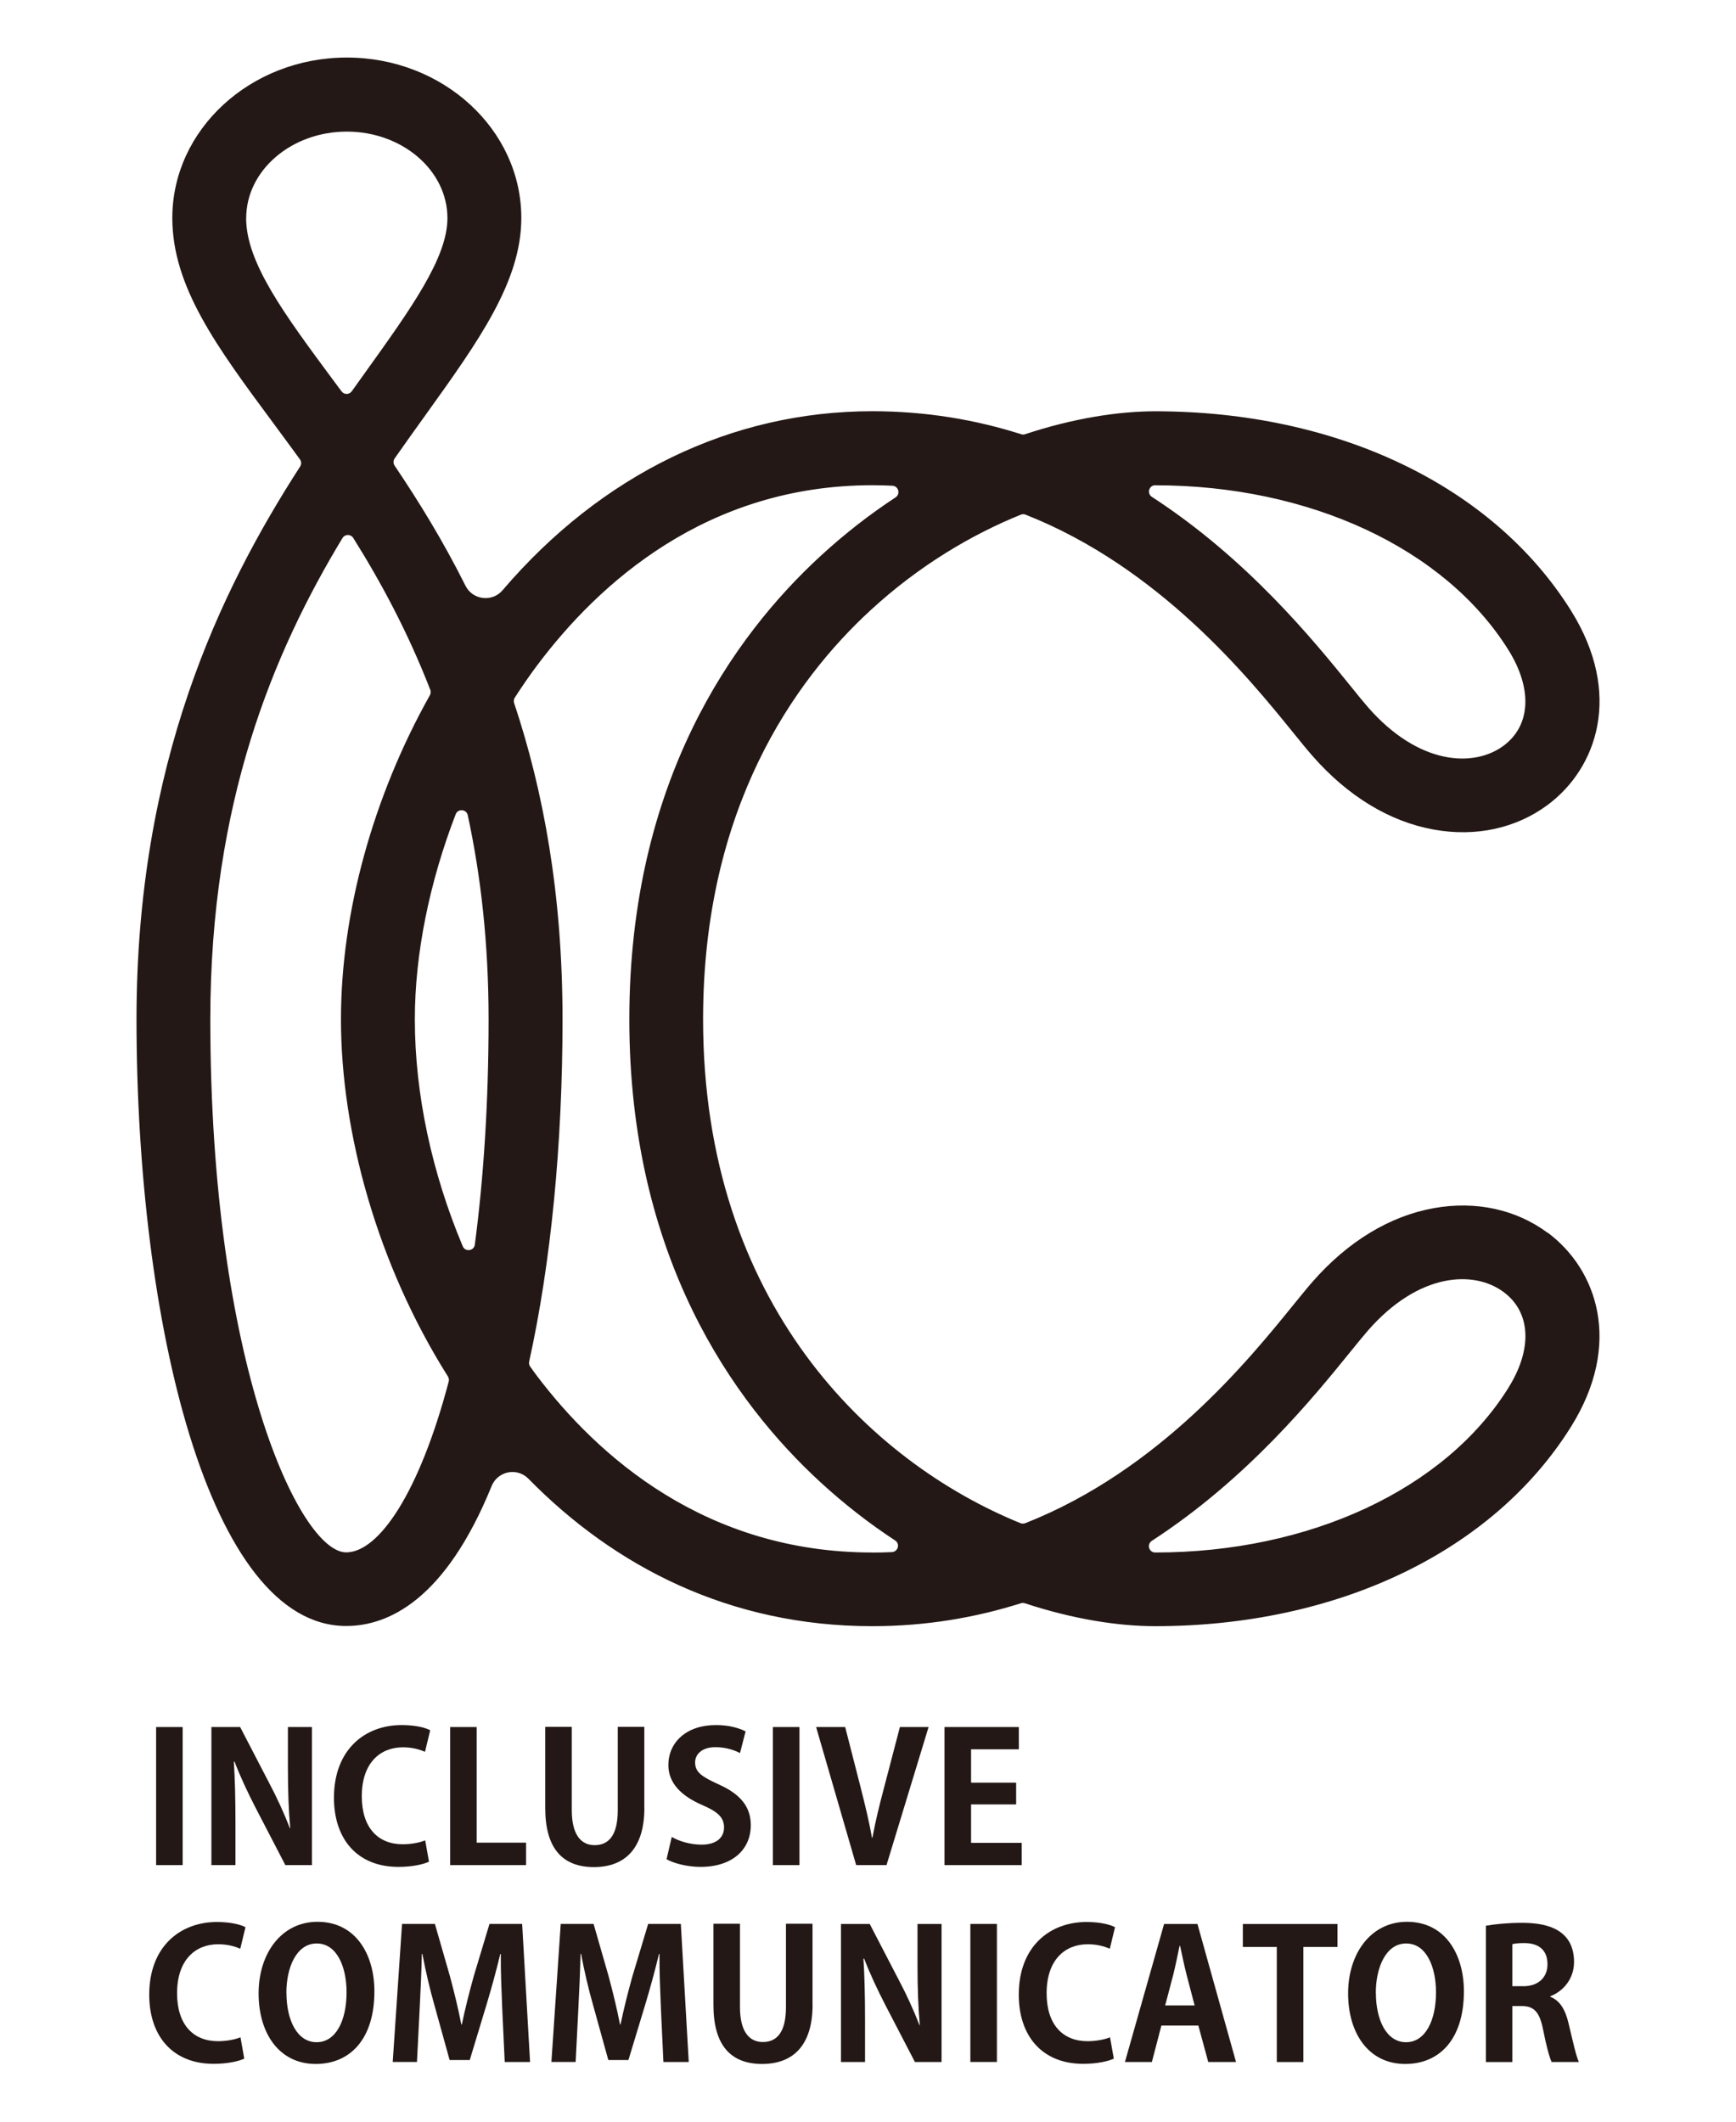 <?xml version="1.0" encoding="UTF-8"?>
<svg id="_レイヤー_1" data-name="レイヤー 1" xmlns="http://www.w3.org/2000/svg" viewBox="0 0 270 330">
  <defs>
    <style>
      .cls-1 {
        fill: #231815;
      }

      .cls-1, .cls-2 {
        stroke-width: 0px;
      }

      .cls-2 {
        fill: none;
      }
    </style>
  </defs>
  <rect class="cls-2" width="270" height="330"/>
  <g>
    <g>
      <path class="cls-1" d="M24.28,268.62h4.13v21.47h-4.13v-21.47Z"/>
      <path class="cls-1" d="M48.51,290.09h-4.13l-4.61-8.88c-1.14-2.21-2.4-4.86-3.29-7.2h-.11c.17,2.65.25,5.67.25,9.49v6.59h-3.74v-21.47h4.47l4.52,8.71c1.15,2.15,2.35,4.78,3.21,7.01h.06c-.25-2.74-.36-5.78-.36-9.27v-6.45h3.74v21.47Z"/>
      <path class="cls-1" d="M66.72,289.56c-.81.39-2.54.81-4.75.81-6.45,0-10.03-4.38-10.03-10.75,0-7.51,4.83-11.31,10.53-11.31,2.32,0,3.83.47,4.44.81l-.81,3.35c-.84-.36-1.96-.7-3.43-.7-3.55,0-6.4,2.43-6.4,7.62,0,4.86,2.49,7.46,6.37,7.46,1.28,0,2.65-.25,3.49-.61l.59,3.32Z"/>
      <path class="cls-1" d="M81.82,290.09h-11.81v-21.47h4.13v17.98h7.68v3.49Z"/>
      <path class="cls-1" d="M100.22,281.19c0,6.28-2.99,9.21-7.85,9.21s-7.57-2.88-7.57-9.19v-12.62h4.13v12.98c0,3.77,1.42,5.42,3.55,5.42,2.23,0,3.6-1.59,3.6-5.42v-12.98h4.13v12.59Z"/>
      <path class="cls-1" d="M115.1,272.67c-.75-.39-2.07-.92-3.83-.92-2.18,0-3.16,1.17-3.16,2.37,0,1.54,1.06,2.23,3.69,3.43,3.43,1.54,4.97,3.52,4.97,6.34,0,3.74-2.82,6.48-7.82,6.48-2.12,0-4.27-.59-5.28-1.2l.81-3.46c1.12.67,2.9,1.2,4.64,1.2,2.29,0,3.49-1.09,3.49-2.68s-1.03-2.46-3.41-3.49c-3.24-1.4-5.25-3.41-5.25-6.2,0-3.52,2.77-6.23,7.4-6.23,2.04,0,3.6.47,4.61.98l-.87,3.38Z"/>
      <path class="cls-1" d="M120.21,268.62h4.13v21.47h-4.13v-21.47Z"/>
      <path class="cls-1" d="M144.42,268.62l-6.54,21.47h-4.72l-6.23-21.47h4.52l2.43,9.49c.64,2.54,1.28,5.11,1.73,7.71h.08c.47-2.57,1.12-5.19,1.79-7.71l2.48-9.49h4.44Z"/>
      <path class="cls-1" d="M158.91,290.09h-12.01v-21.47h11.56v3.46h-7.43v5.19h7.01v3.38h-7.01v5.98h7.88v3.46Z"/>
      <path class="cls-1" d="M37.99,320.19c-.81.39-2.54.81-4.75.81-6.45,0-10.03-4.38-10.03-10.75,0-7.51,4.83-11.31,10.53-11.31,2.32,0,3.83.47,4.44.81l-.81,3.35c-.84-.36-1.96-.7-3.43-.7-3.55,0-6.4,2.43-6.4,7.62,0,4.86,2.49,7.46,6.37,7.46,1.28,0,2.65-.25,3.49-.61l.59,3.32Z"/>
      <path class="cls-1" d="M58.23,309.71c0,7.48-3.8,11.31-9.13,11.31-5.67,0-8.88-4.75-8.88-10.97s3.55-11.14,9.16-11.14c5.95,0,8.85,5.08,8.85,10.81ZM44.55,309.96c0,4.22,1.65,7.68,4.69,7.68s4.66-3.43,4.66-7.76c0-3.94-1.48-7.6-4.64-7.6s-4.72,3.74-4.72,7.68Z"/>
      <path class="cls-1" d="M82.44,320.72h-3.94l-.39-8.35c-.11-2.85-.25-5.75-.22-8.46h-.08c-.61,2.57-1.4,5.42-2.12,7.82l-2.63,8.68h-3.13l-2.37-8.55c-.7-2.43-1.37-5.33-1.87-7.96h-.08c-.06,2.71-.2,5.89-.34,8.54l-.42,8.27h-3.77l1.45-21.47h5.11l2.32,8.07c.7,2.6,1.31,5.11,1.79,7.57h.08c.5-2.4,1.15-5,1.87-7.57l2.43-8.07h5.08l1.23,21.47Z"/>
      <path class="cls-1" d="M107.12,320.72h-3.94l-.39-8.35c-.11-2.85-.25-5.75-.22-8.46h-.08c-.61,2.57-1.4,5.42-2.12,7.82l-2.63,8.68h-3.13l-2.37-8.55c-.7-2.43-1.37-5.33-1.87-7.96h-.08c-.06,2.71-.2,5.89-.34,8.54l-.42,8.27h-3.77l1.45-21.47h5.11l2.32,8.07c.7,2.6,1.31,5.11,1.79,7.57h.08c.5-2.4,1.15-5,1.87-7.57l2.43-8.07h5.08l1.23,21.47Z"/>
      <path class="cls-1" d="M126.38,311.81c0,6.28-2.99,9.21-7.85,9.21s-7.57-2.88-7.57-9.19v-12.62h4.13v12.98c0,3.77,1.42,5.42,3.55,5.42,2.23,0,3.6-1.59,3.6-5.42v-12.98h4.13v12.59Z"/>
      <path class="cls-1" d="M146.43,320.72h-4.13l-4.61-8.88c-1.14-2.21-2.4-4.86-3.29-7.2h-.11c.17,2.65.25,5.67.25,9.49v6.59h-3.74v-21.47h4.47l4.52,8.71c1.15,2.15,2.35,4.78,3.21,7.01h.06c-.25-2.74-.36-5.78-.36-9.27v-6.45h3.74v21.47Z"/>
      <path class="cls-1" d="M150.92,299.24h4.13v21.47h-4.13v-21.47Z"/>
      <path class="cls-1" d="M173.23,320.19c-.81.39-2.54.81-4.75.81-6.45,0-10.03-4.38-10.03-10.75,0-7.51,4.83-11.31,10.53-11.31,2.32,0,3.83.47,4.44.81l-.81,3.35c-.84-.36-1.96-.7-3.43-.7-3.55,0-6.4,2.43-6.4,7.62,0,4.86,2.49,7.46,6.37,7.46,1.28,0,2.65-.25,3.49-.61l.59,3.32Z"/>
      <path class="cls-1" d="M192.25,320.72h-4.33l-1.54-5.67h-5.75l-1.48,5.67h-4.19l6.09-21.47h5.19l6,21.47ZM185.8,311.92l-1.28-4.89c-.34-1.34-.7-3.07-.98-4.38h-.08c-.28,1.34-.64,3.1-.95,4.36l-1.29,4.91h4.58Z"/>
      <path class="cls-1" d="M208.02,302.82h-5.31v17.9h-4.13v-17.9h-5.28v-3.57h14.72v3.57Z"/>
      <path class="cls-1" d="M227.68,309.71c0,7.48-3.8,11.31-9.13,11.31-5.67,0-8.88-4.75-8.88-10.97s3.55-11.14,9.16-11.14c5.95,0,8.85,5.08,8.85,10.81ZM213.99,309.96c0,4.22,1.65,7.68,4.69,7.68s4.66-3.43,4.66-7.76c0-3.94-1.48-7.6-4.64-7.6s-4.72,3.74-4.72,7.68Z"/>
      <path class="cls-1" d="M241.13,310.58c1.51.59,2.35,2.04,2.85,4.22.61,2.54,1.17,5.11,1.59,5.92h-4.24c-.31-.61-.84-2.49-1.34-5.08-.56-2.76-1.42-3.63-3.38-3.63h-1.4v8.71h-4.11v-21.2c1.42-.25,3.44-.45,5.53-.45,2.71,0,8.18.34,8.18,6.09,0,2.63-1.68,4.55-3.69,5.33v.08ZM236.91,308.93c2.35,0,3.77-1.37,3.77-3.41,0-2.76-2.07-3.3-3.57-3.3-.92,0-1.56.06-1.9.17v6.53h1.7Z"/>
    </g>
    <path class="cls-1" d="M240.71,191.75c-4.91-3.65-11.2-5.01-17.71-3.84-6.86,1.23-13.38,5.19-18.86,11.45-.83.95-1.82,2.17-2.96,3.57-6.96,8.59-20.89,25.78-41.72,33.98-.24.09-.5.09-.74,0-23.32-9.48-49.37-34.18-49.37-78.37,0-32.79,14.17-52.7,26.05-63.63,7.6-6.99,15.76-11.78,23.37-14.86.24-.1.5-.1.74,0,20.8,8.21,34.71,25.37,41.67,33.96,1.14,1.41,2.12,2.62,2.96,3.57,5.48,6.26,12,10.22,18.86,11.45,6.51,1.18,12.81-.19,17.71-3.84,7.66-5.69,11.74-17.24,3.62-30.23-12.14-19.4-36.31-30.99-64.66-30.99-5.68,0-12.69,1.07-20.25,3.57-.19.06-.4.07-.59,0-7.04-2.24-14.75-3.58-23.16-3.58-21.92,0-42.13,9.84-57.51,27.85-1.61,1.89-4.65,1.52-5.76-.7-3.47-6.94-7.26-13.11-11.03-18.69-.23-.34-.22-.78.01-1.12,1.63-2.34,3.24-4.57,4.78-6.72,8.34-11.62,14.92-20.81,14.92-30.68,0-13.76-12.18-24.95-27.14-24.95s-27.14,11.19-27.14,24.95c0,10.69,6.91,20.03,15.67,31.86,1.35,1.83,2.75,3.72,4.18,5.69.24.33.25.77.03,1.11-12.45,19.29-25.45,46.2-25.45,85.95,0,46.91,11.2,94.39,32.61,94.39,6.54,0,15.41-4.03,22.63-21.78.95-2.32,3.96-2.92,5.72-1.12,13.4,13.66,31.3,22.93,53.46,22.93,8.4,0,16.1-1.34,23.14-3.57.19-.06.4-.06.59,0,7.57,2.5,14.59,3.57,20.28,3.57,28.34,0,52.52-11.58,64.66-30.99,8.13-12.98,4.04-24.54-3.62-30.23ZM179.67,75.48c24,0,45.04,9.81,54.92,25.59,3.78,6.05,3.5,11.76-.73,14.91-4.63,3.44-13.2,3.04-21.08-5.96-.69-.79-1.61-1.92-2.67-3.24-5.83-7.2-16.06-19.82-30.96-29.5-.82-.53-.45-1.81.53-1.81h0ZM75.99,158.55c0,13.16-.8,24.87-2.14,35.04-.13.99-1.5,1.17-1.88.25-4.78-11.37-7.45-23.65-7.45-35.29,0-10.24,2.29-21.35,6.35-31.9.35-.91,1.68-.81,1.88.14,2.03,9.41,3.24,19.92,3.24,31.76ZM38.29,33.93c0-7.42,7.02-13.46,15.65-13.46s15.65,6.04,15.65,13.46c0,6.18-5.64,14.03-12.77,23.98-.69.96-1.39,1.94-2.11,2.95-.39.54-1.19.55-1.59.01-.48-.65-.95-1.28-1.42-1.91-7.5-10.13-13.42-18.13-13.42-25.03ZM53.84,241.45c-7.17,0-21.13-29.26-21.13-82.91,0-33.72,9.81-57.09,20.56-74.86.38-.62,1.28-.63,1.67-.01,4.31,6.87,8.49,14.64,11.98,23.62.11.27.08.58-.06.84-8.78,15.65-13.83,33.72-13.83,50.42,0,17.56,5.65,38.11,16.64,55.55.14.23.19.51.12.77-4.59,17.39-10.9,26.58-15.95,26.58ZM135.66,241.47c-25.92,0-42.68-14.96-52.18-27.51-.35-.46-.68-.93-1.02-1.41-.16-.22-.22-.5-.16-.77,3.37-15.27,5.19-33.73,5.19-53.24s-2.99-35.59-7.53-49.2c-.09-.28-.05-.59.11-.84,1.1-1.7,2.24-3.37,3.44-4.97,9.58-12.8,26.41-28.06,52.17-28.06,1.05,0,2.09.03,3.12.08.95.05,1.28,1.28.49,1.81-3.94,2.59-7.86,5.61-11.65,9.1-13.58,12.49-29.76,35.13-29.76,72.09s16.19,59.56,29.76,72.02c3.77,3.46,7.66,6.46,11.58,9.03.81.53.45,1.76-.51,1.81s-2.01.07-3.03.07ZM234.59,215.88c-9.88,15.79-30.92,25.59-54.92,25.59h0c-.98,0-1.35-1.27-.53-1.81,14.9-9.68,25.13-22.3,30.96-29.5,1.07-1.32,1.99-2.45,2.68-3.24,7.88-9,16.45-9.4,21.08-5.96,4.24,3.15,4.52,8.86.73,14.91Z"/>
  </g>
</svg>